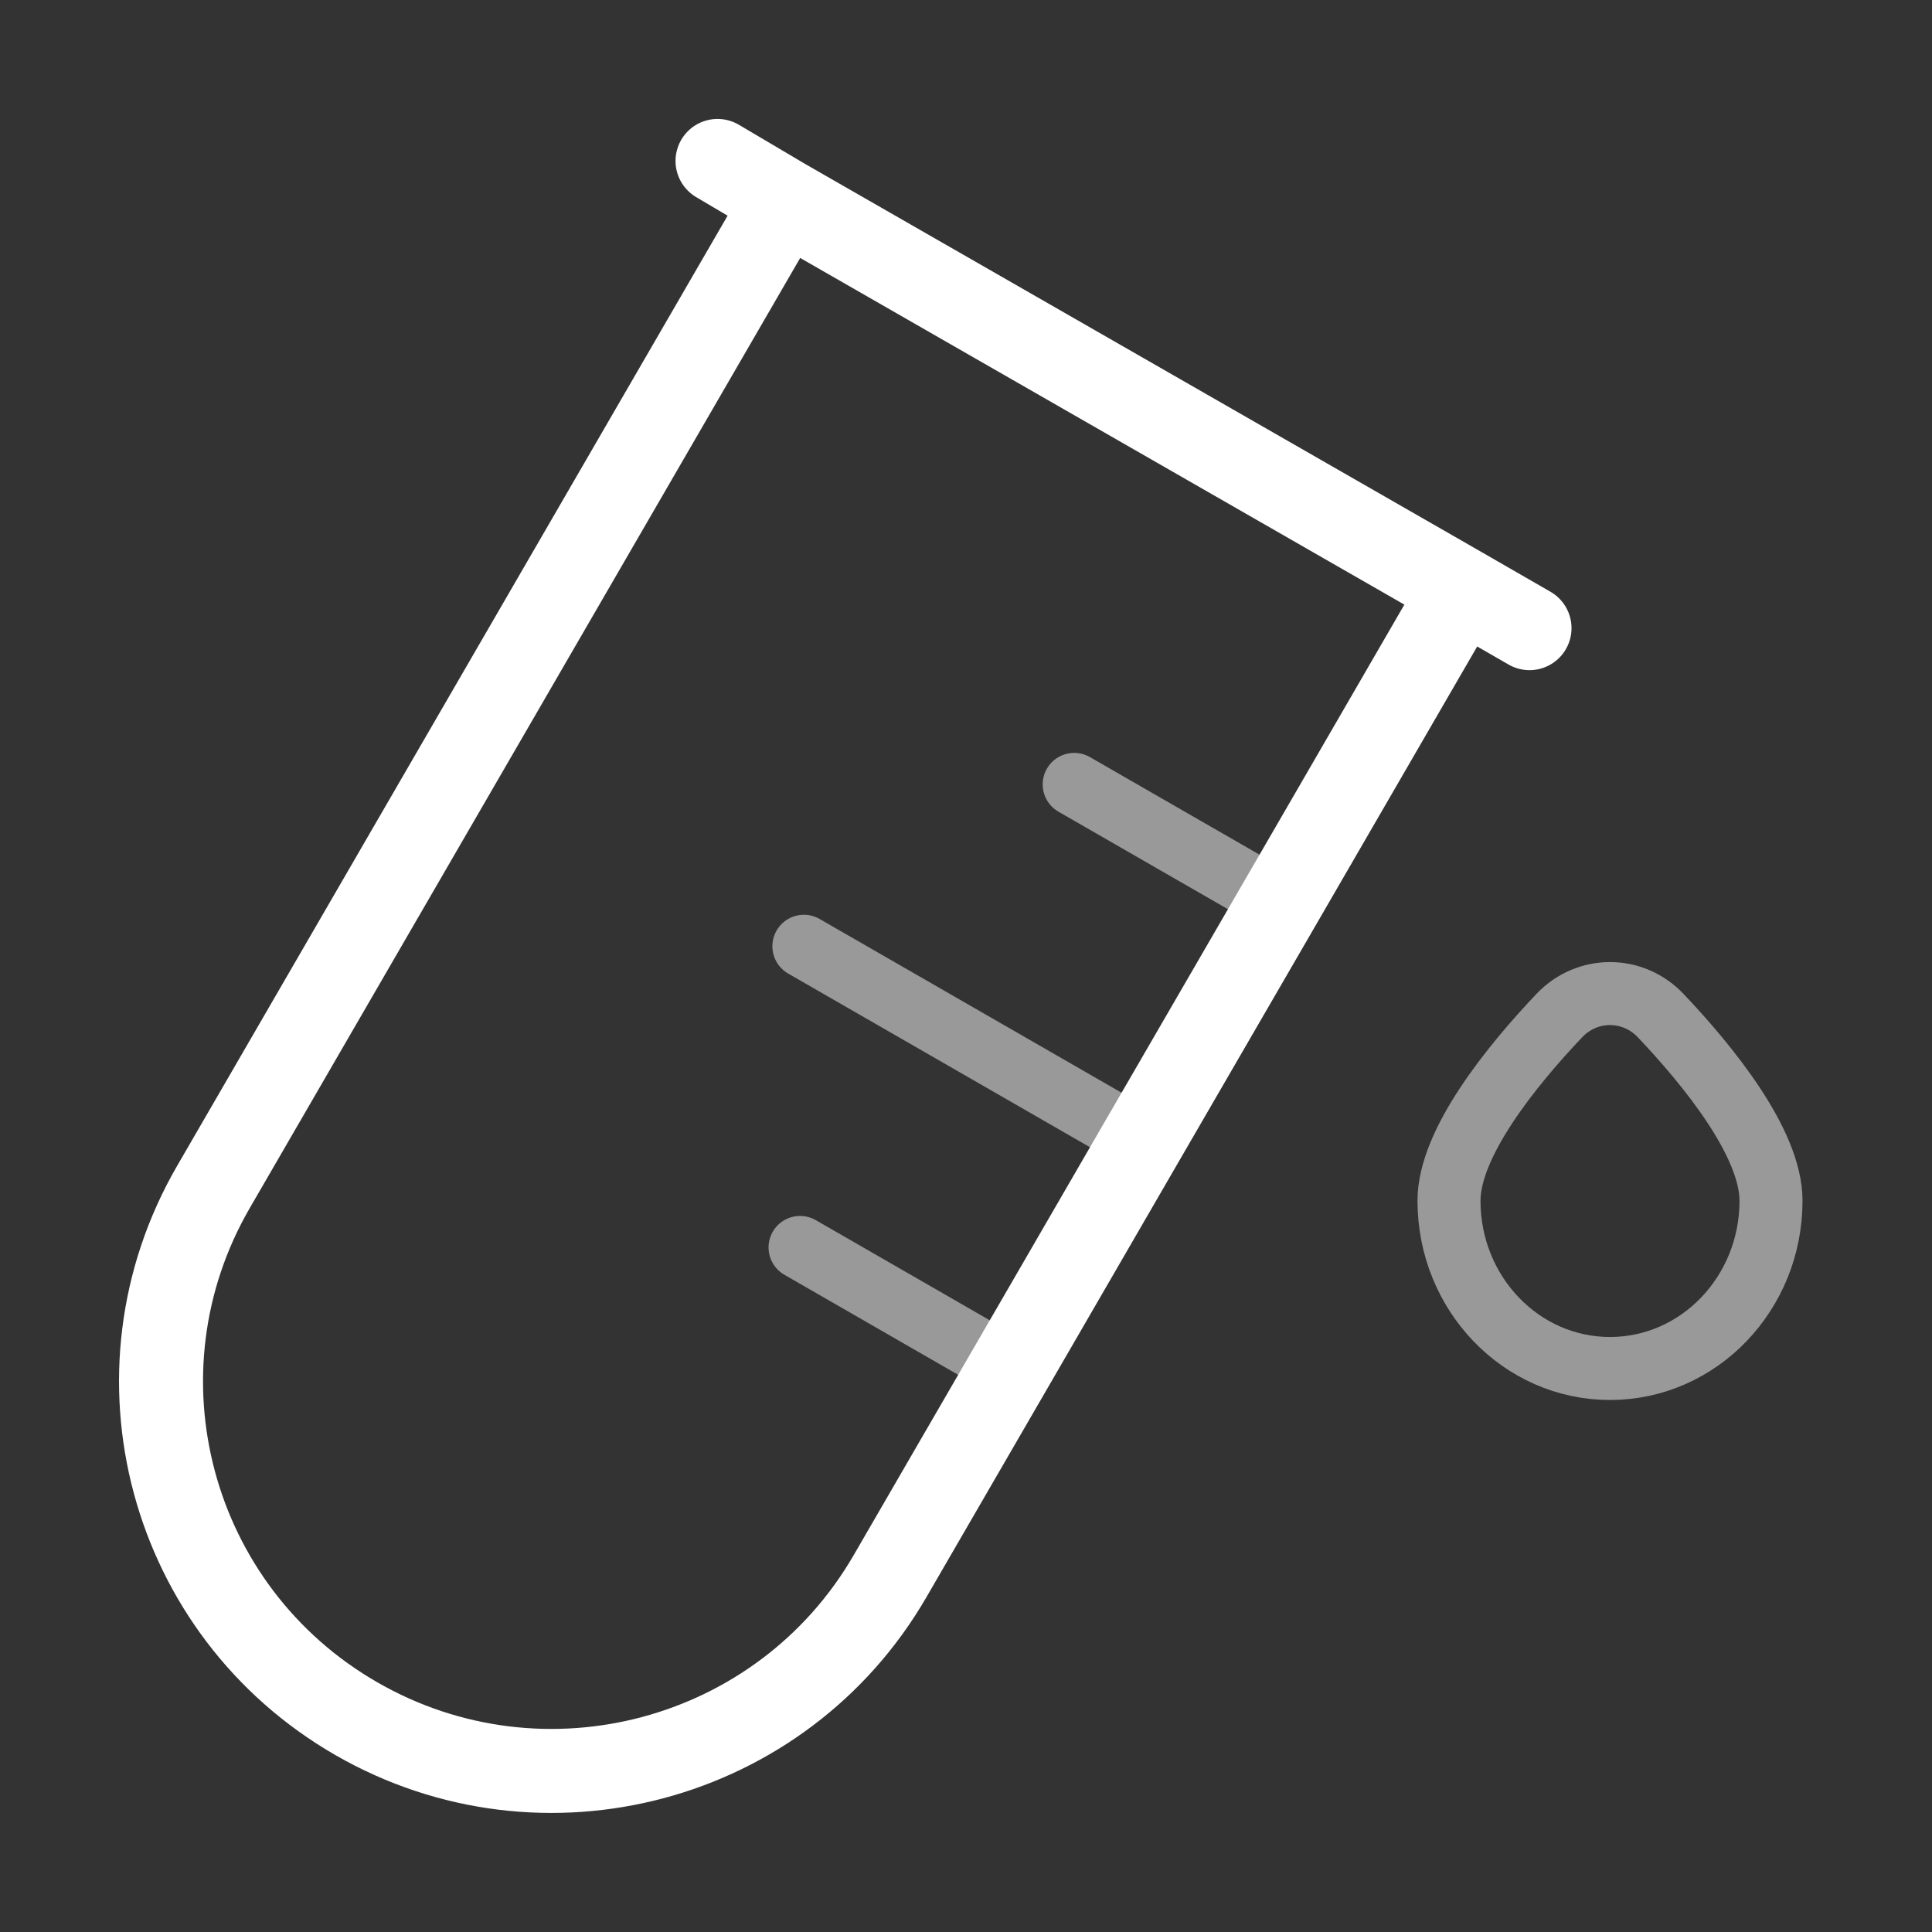 <svg width="46" height="46" viewBox="0 0 46 46" fill="none" xmlns="http://www.w3.org/2000/svg">
<rect x="0" y="0" width="46" height="46" fill="#333333" stroke="none"/>
<path d="M18.686 4.779L34.806 14.028M18.686 4.779L5.082 28.261C2.513 32.694 4.037 38.363 8.486 40.922C12.934 43.481 18.623 41.963 21.191 37.529L24.057 32.583L27.195 27.165L30.48 21.497L34.806 14.028M18.686 4.779L17.084 3.832M34.806 14.028L36.417 14.956" stroke="white" stroke-width="2" stroke-linecap="round"/>
<path opacity="0.5" d="M30.479 21.497L25.576 18.676M27.195 27.165L19.14 22.53M24.056 32.583L19.049 29.701" stroke="white" stroke-width="1.5" stroke-linecap="round"/>
<path opacity="0.5" d="M42.167 28.589C42.167 30.795 40.45 32.583 38.333 32.583C36.216 32.583 34.5 30.795 34.5 28.589C34.5 27.21 36.001 25.368 37.124 24.183C37.789 23.481 38.877 23.481 39.542 24.183C40.666 25.368 42.167 27.21 42.167 28.589Z" stroke="white" stroke-width="1.5"/>
</svg>
